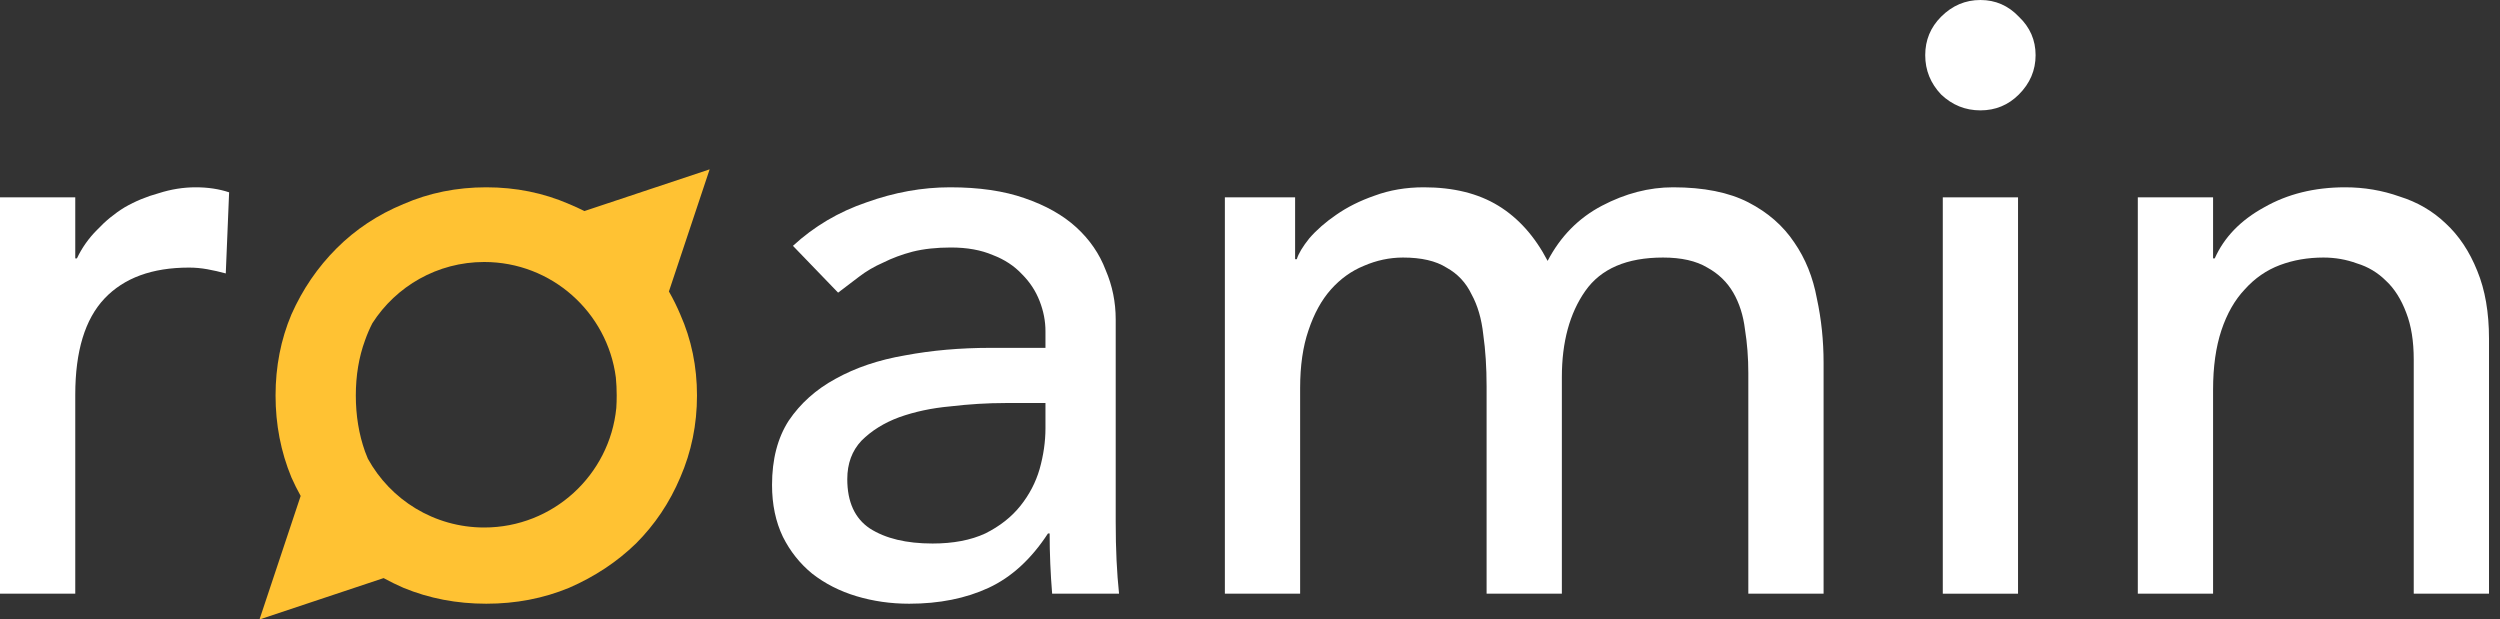 <svg width="113" height="28" viewBox="0 0 113 28" fill="none" xmlns="http://www.w3.org/2000/svg">
<rect x="0" y="0" width="113" height="28" fill="#333333" stroke="none"/>
<path d="M87.02 2.494C87.02 1.814 87.26 1.235 87.738 0.756C88.242 0.252 88.834 0 89.515 0C90.195 0 90.774 0.252 91.253 0.756C91.757 1.235 92.009 1.814 92.009 2.494C92.009 3.175 91.757 3.767 91.253 4.271C90.774 4.75 90.195 4.989 89.515 4.989C88.834 4.989 88.242 4.75 87.738 4.271C87.26 3.767 87.02 3.175 87.02 2.494Z" fill="white"/>
<path d="M3.402 8.92H0V26.835H3.402V17.839C3.402 15.874 3.843 14.425 4.724 13.493C5.606 12.561 6.879 12.095 8.542 12.095C8.819 12.095 9.096 12.12 9.373 12.17C9.65 12.22 9.928 12.284 10.205 12.359L10.356 8.693C9.902 8.542 9.398 8.466 8.844 8.466C8.29 8.466 7.735 8.554 7.181 8.731C6.627 8.882 6.11 9.096 5.631 9.373C5.178 9.65 4.762 9.991 4.384 10.394C4.006 10.772 3.704 11.2 3.477 11.679H3.402V8.92Z" fill="white"/>
<path fill-rule="evenodd" clip-rule="evenodd" d="M13.173 14.211C12.694 15.345 12.455 16.567 12.455 17.877C12.455 19.187 12.694 20.422 13.173 21.581C13.301 21.869 13.44 22.147 13.59 22.416L11.729 28L17.339 26.13C17.628 26.288 17.927 26.435 18.238 26.57C19.397 27.049 20.644 27.288 21.979 27.288C23.315 27.288 24.562 27.049 25.721 26.57C26.88 26.066 27.888 25.398 28.745 24.567C29.602 23.71 30.269 22.715 30.748 21.581C31.252 20.422 31.504 19.187 31.504 17.877C31.504 16.567 31.252 15.345 30.748 14.211C30.596 13.851 30.425 13.506 30.235 13.174L32.076 7.654L26.415 9.54C26.19 9.426 25.959 9.32 25.721 9.222C24.562 8.718 23.315 8.466 21.979 8.466C20.644 8.466 19.397 8.718 18.238 9.222C17.079 9.701 16.071 10.368 15.214 11.225C14.357 12.082 13.677 13.077 13.173 14.211ZM16.499 20.409C16.222 19.628 16.083 18.784 16.083 17.877C16.083 16.97 16.222 16.139 16.499 15.383C16.596 15.109 16.707 14.851 16.832 14.608C17.899 12.945 19.764 11.842 21.887 11.842C24.935 11.842 27.452 14.115 27.836 17.058C27.862 17.324 27.875 17.597 27.875 17.877C27.875 18.068 27.869 18.256 27.857 18.442C27.556 21.474 24.998 23.843 21.887 23.843C19.62 23.843 17.647 22.586 16.627 20.732C16.582 20.626 16.539 20.519 16.499 20.409Z" fill="#FFC233"/>
<path fill-rule="evenodd" clip-rule="evenodd" d="M35.841 11.112C36.798 10.23 37.907 9.575 39.167 9.146C40.427 8.693 41.687 8.466 42.946 8.466C44.257 8.466 45.378 8.63 46.31 8.957C47.268 9.285 48.049 9.726 48.654 10.28C49.258 10.835 49.699 11.477 49.976 12.208C50.279 12.913 50.43 13.657 50.43 14.438V23.584C50.43 24.214 50.442 24.794 50.468 25.323C50.493 25.852 50.531 26.356 50.581 26.835H47.557C47.482 25.928 47.444 25.02 47.444 24.113H47.368C46.612 25.272 45.718 26.091 44.685 26.57C43.652 27.049 42.455 27.288 41.094 27.288C40.263 27.288 39.469 27.175 38.713 26.948C37.957 26.721 37.29 26.381 36.71 25.928C36.156 25.474 35.715 24.92 35.387 24.265C35.06 23.584 34.896 22.803 34.896 21.921C34.896 20.762 35.148 19.792 35.652 19.011C36.181 18.23 36.886 17.6 37.768 17.121C38.675 16.617 39.721 16.265 40.905 16.063C42.115 15.836 43.4 15.723 44.761 15.723H47.255V14.967C47.255 14.513 47.167 14.06 46.99 13.606C46.814 13.153 46.55 12.75 46.197 12.397C45.844 12.019 45.403 11.729 44.874 11.528C44.345 11.301 43.715 11.187 42.984 11.187C42.329 11.187 41.749 11.25 41.246 11.376C40.767 11.502 40.326 11.666 39.923 11.868C39.52 12.044 39.154 12.258 38.827 12.51C38.499 12.762 38.184 13.002 37.882 13.228L35.841 11.112ZM45.441 18.217C44.635 18.217 43.803 18.268 42.946 18.369C42.115 18.444 41.346 18.608 40.641 18.86C39.961 19.112 39.394 19.465 38.94 19.918C38.512 20.372 38.297 20.951 38.297 21.657C38.297 22.69 38.638 23.433 39.318 23.887C40.023 24.34 40.968 24.567 42.153 24.567C43.085 24.567 43.879 24.416 44.534 24.113C45.189 23.786 45.718 23.37 46.121 22.866C46.524 22.362 46.814 21.808 46.99 21.203C47.167 20.573 47.255 19.956 47.255 19.351V18.217H45.441Z" fill="white"/>
<path d="M58.539 8.92H55.364V26.835H58.766V17.537C58.766 16.529 58.892 15.66 59.144 14.929C59.396 14.173 59.736 13.556 60.164 13.077C60.593 12.598 61.084 12.246 61.638 12.019C62.218 11.767 62.81 11.641 63.415 11.641C64.246 11.641 64.901 11.792 65.38 12.095C65.884 12.372 66.262 12.775 66.514 13.304C66.791 13.808 66.967 14.413 67.043 15.118C67.144 15.824 67.194 16.605 67.194 17.461V26.835H70.596V17.046C70.596 15.458 70.948 14.161 71.654 13.153C72.359 12.145 73.531 11.641 75.169 11.641C76 11.641 76.668 11.792 77.172 12.095C77.676 12.372 78.067 12.75 78.344 13.228C78.621 13.707 78.797 14.261 78.873 14.891C78.974 15.521 79.024 16.176 79.024 16.857V26.835H82.426V16.403C82.426 15.395 82.325 14.425 82.123 13.493C81.947 12.535 81.607 11.691 81.103 10.961C80.599 10.205 79.906 9.6 79.024 9.146C78.142 8.693 77.008 8.466 75.622 8.466C74.539 8.466 73.468 8.743 72.41 9.298C71.352 9.852 70.533 10.684 69.953 11.792C69.374 10.684 68.63 9.852 67.723 9.298C66.816 8.743 65.695 8.466 64.359 8.466C63.553 8.466 62.81 8.592 62.13 8.844C61.474 9.071 60.895 9.361 60.391 9.713C59.912 10.041 59.509 10.394 59.181 10.772C58.879 11.15 58.69 11.465 58.615 11.716H58.539V8.92Z" fill="white"/>
<path d="M100.031 8.92H96.629V26.835H100.031V17.613C100.031 16.579 100.157 15.685 100.408 14.929C100.66 14.173 101.013 13.556 101.467 13.077C101.92 12.573 102.449 12.208 103.054 11.981C103.659 11.754 104.314 11.641 105.019 11.641C105.549 11.641 106.053 11.729 106.531 11.905C107.035 12.057 107.476 12.321 107.854 12.699C108.232 13.052 108.534 13.531 108.761 14.135C108.988 14.715 109.101 15.421 109.101 16.252V26.835H112.503V15.307C112.503 14.123 112.327 13.102 111.974 12.246C111.621 11.364 111.142 10.646 110.538 10.091C109.958 9.537 109.265 9.134 108.459 8.882C107.678 8.605 106.859 8.466 106.002 8.466C104.616 8.466 103.394 8.768 102.336 9.373C101.278 9.953 100.534 10.721 100.106 11.679H100.031V8.92Z" fill="white"/>
<path d="M87.814 8.92H91.215V26.835H87.814V8.92Z" fill="white"/>
</svg>
